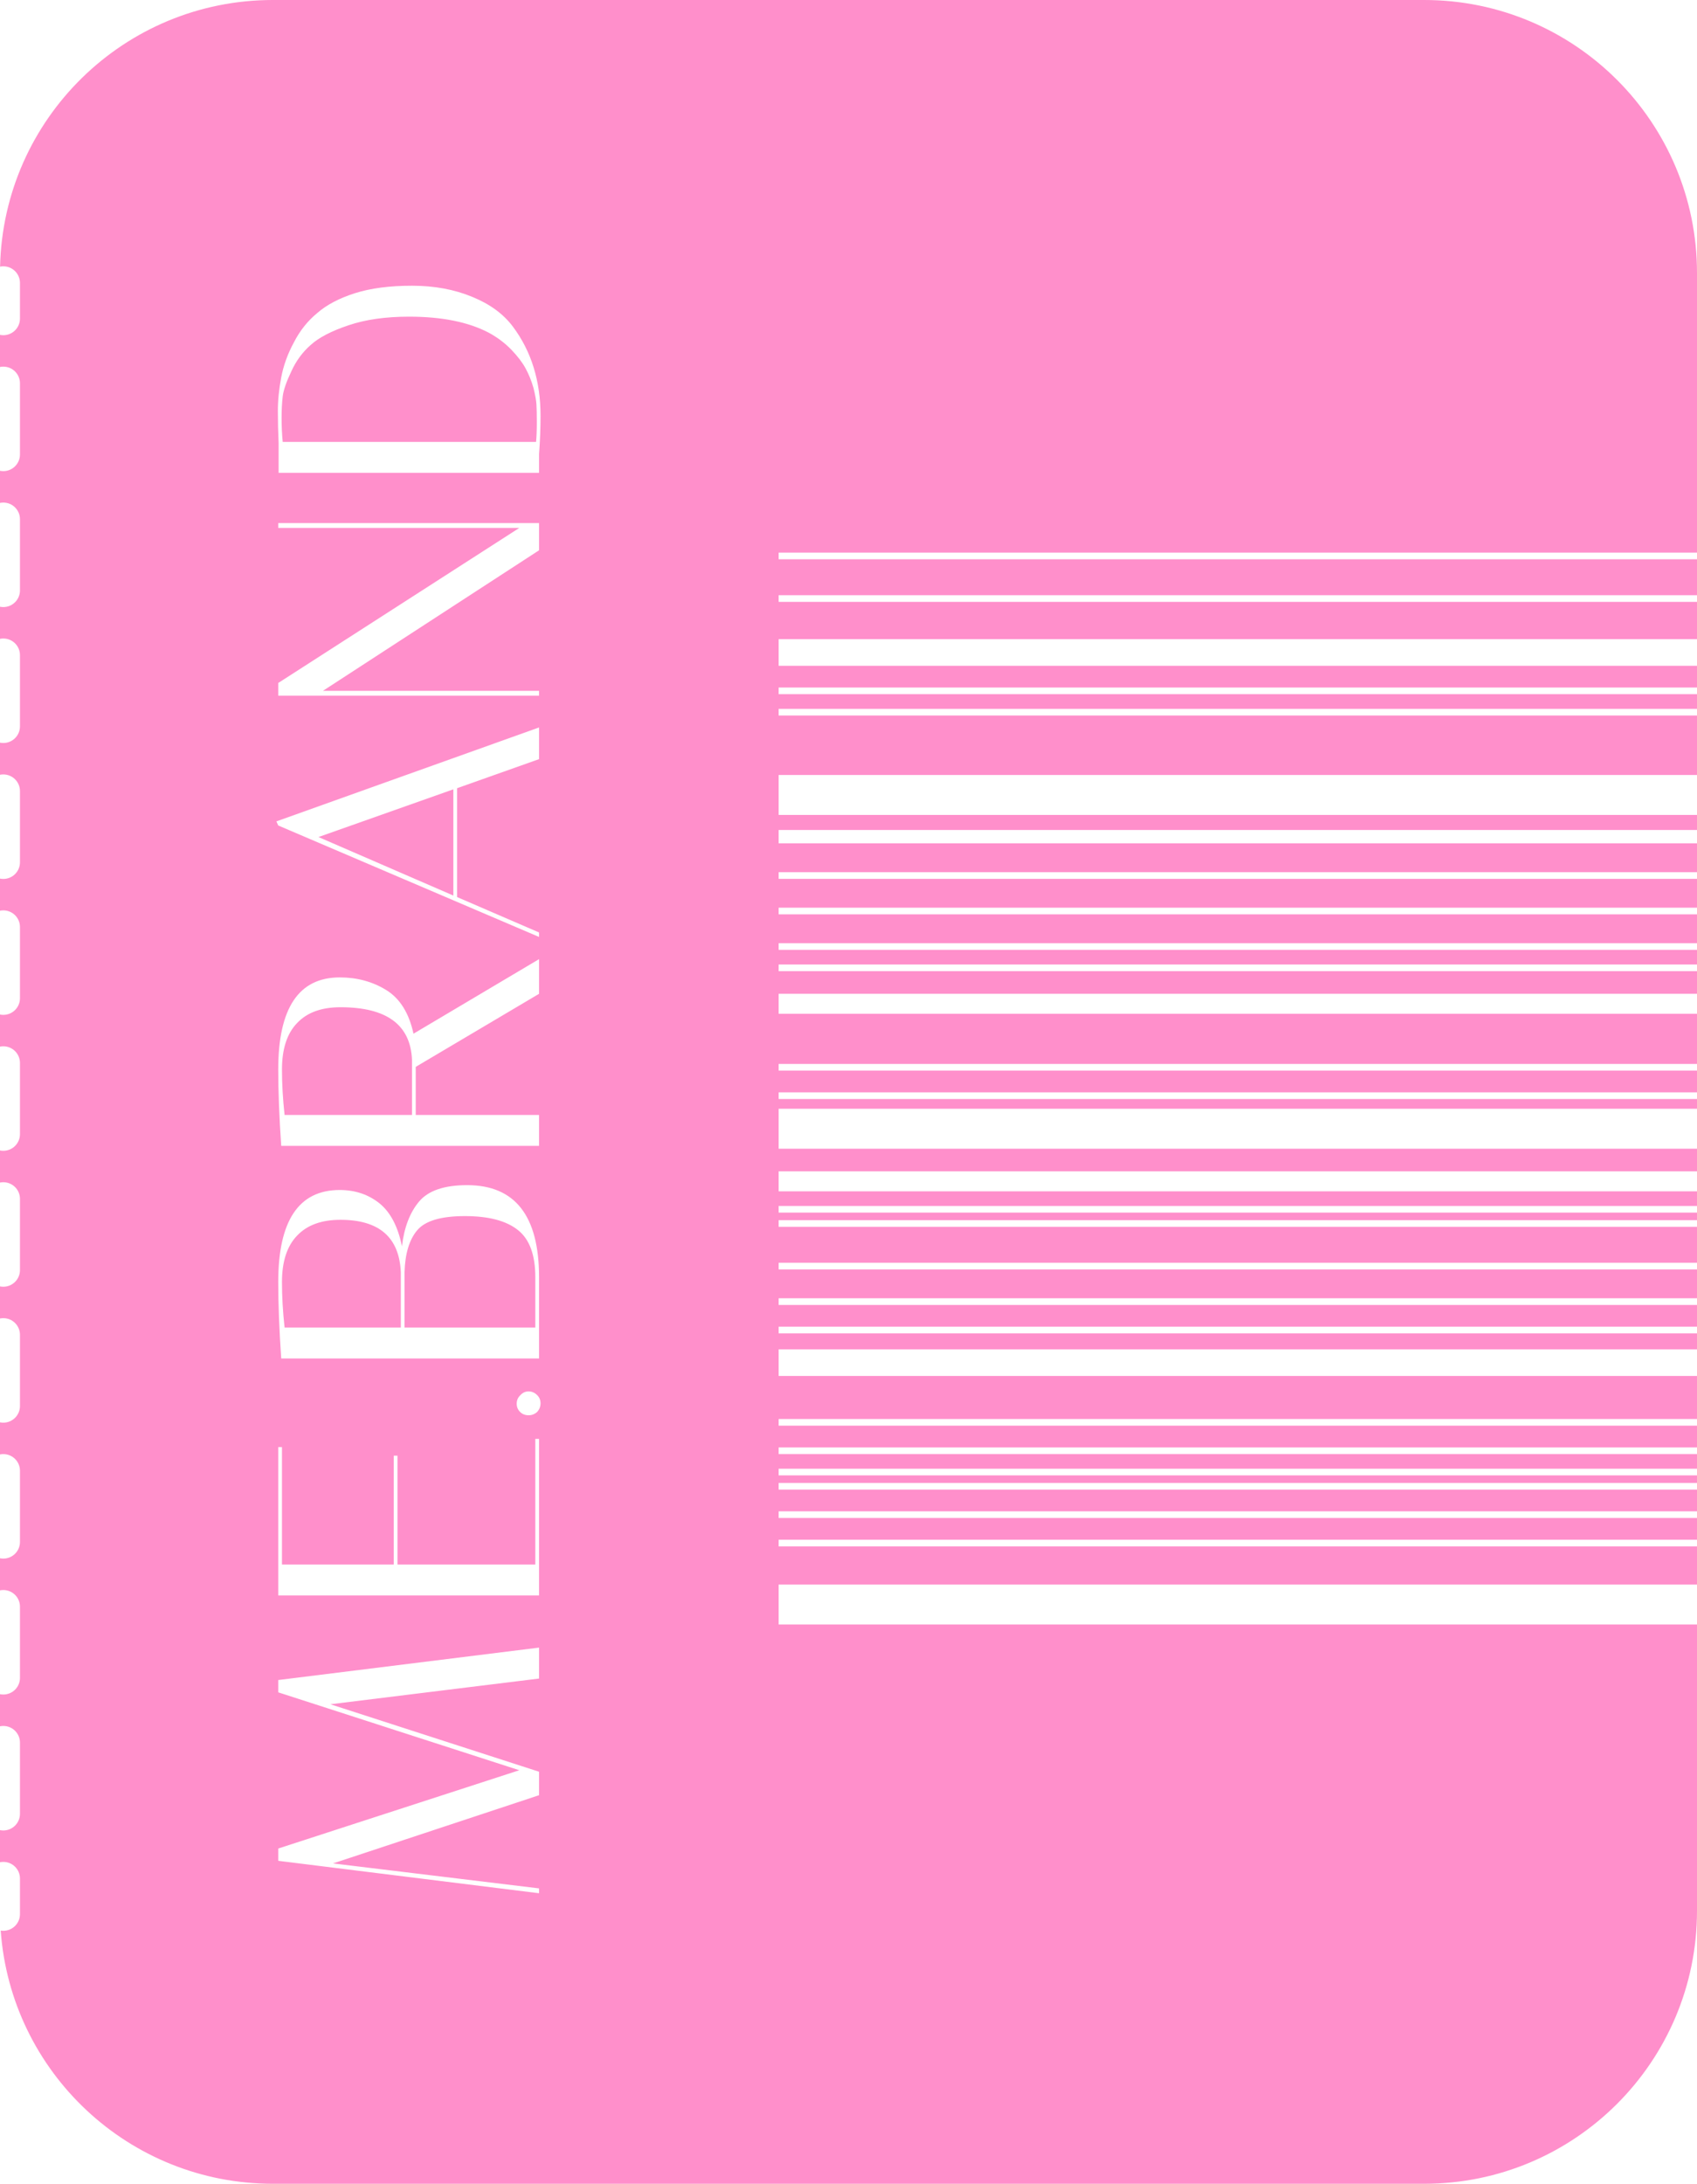 <?xml version="1.0" encoding="UTF-8"?> <svg xmlns="http://www.w3.org/2000/svg" width="255" height="328" viewBox="0 0 255 328" fill="none"><path fill-rule="evenodd" clip-rule="evenodd" d="M0.011 40.048C0.169 40.017 0.333 40 0.5 40C1.881 40 3 41.119 3 42.5L3 47.847C3 49.228 1.881 50.347 0.5 50.347C0.329 50.347 0.162 50.33 0 50.297V55.12C0.162 55.087 0.329 55.069 0.5 55.069C1.881 55.069 3 56.189 3 57.569L3 68.264C3 69.645 1.881 70.764 0.5 70.764C0.329 70.764 0.162 70.747 0 70.714V75.536C0.162 75.503 0.329 75.486 0.5 75.486C1.881 75.486 3 76.605 3 77.986L3 88.681C3 90.061 1.881 91.181 0.5 91.181C0.329 91.181 0.162 91.163 0 91.13V95.953C0.162 95.92 0.329 95.903 0.5 95.903C1.881 95.903 3 97.022 3 98.403L3 109.097C3 110.478 1.881 111.597 0.5 111.597C0.329 111.597 0.162 111.58 0 111.547V116.369C0.162 116.337 0.329 116.319 0.5 116.319C1.881 116.319 3 117.439 3 118.819L3 129.514C3 130.895 1.881 132.014 0.5 132.014C0.329 132.014 0.162 131.997 0 131.964V136.786C0.162 136.753 0.329 136.736 0.5 136.736C1.881 136.736 3 137.855 3 139.236L3 149.931C3 151.311 1.881 152.431 0.5 152.431C0.329 152.431 0.162 152.413 0 152.381V157.203C0.162 157.17 0.329 157.153 0.5 157.153C1.881 157.153 3 158.272 3 159.653L3 170.347C3 171.728 1.881 172.847 0.5 172.847C0.329 172.847 0.162 172.83 0 172.797V177.619C0.162 177.587 0.329 177.569 0.5 177.569C1.881 177.569 3 178.689 3 180.069L3 190.764C3 192.145 1.881 193.264 0.5 193.264C0.329 193.264 0.162 193.247 0 193.214V198.036C0.162 198.003 0.329 197.986 0.5 197.986C1.881 197.986 3 199.105 3 200.486L3 211.181C3 212.561 1.881 213.681 0.5 213.681C0.329 213.681 0.162 213.663 0 213.631V218.453C0.162 218.42 0.329 218.403 0.5 218.403C1.881 218.403 3 219.522 3 220.903L3 231.597C3 232.978 1.881 234.097 0.5 234.097C0.329 234.097 0.162 234.08 0 234.047V238.869C0.162 238.837 0.329 238.819 0.5 238.819C1.881 238.819 3 239.939 3 241.319L3 252.014C3 253.395 1.881 254.514 0.5 254.514C0.329 254.514 0.162 254.497 0 254.464V259.286C0.162 259.253 0.329 259.236 0.5 259.236C1.881 259.236 3 260.355 3 261.736L3 272.431C3 273.811 1.881 274.931 0.5 274.931C0.329 274.931 0.162 274.913 0 274.881V279.703C0.162 279.67 0.329 279.653 0.5 279.653C1.881 279.653 3 280.772 3 282.153L3 287.5C3 288.881 1.881 290 0.5 290C0.366 290 0.234 289.989 0.106 289.969C1.627 311.227 19.355 328 41 328H214C236.644 328 255 309.644 255 287V244H117V238H255V232.267H117V231.267H255V228H117V227H255V223.733H117V222.733H255V221.6H117V220.6H255V218.4H117V217.4H255V214.133H117V213.133H255V206.667H117V202.667H255V200.267H117V199.267H255V196H117V195H255V190.667H117V189.667H255V184.267H117V183.267H255V182.133H117V181.133H255V178.933H117V175.933H255V172.533H117V166.533H255V165.067H117V164.067H255V160.8H117V159.8H255V152.267H117V149.267H255V145.867H117V144.867H255V142.667H117V141.667H255V137.333H117V136.333H255V132H117V131H255V126.667H117V124.667H255V122.4H117V116.4H255V107.467H117V106.467H255V104.267H117V103.267H255V100H117V96H255V90.4H117V89.4H255V84H117V83H255V41C255 18.356 236.644 0 214 0H41C18.675 0 0.517 17.844 0.011 40.048ZM81 284.361V283.633L50.04 279.882L81 269.637V266.11L49.648 255.977L81 252.114V247.467L41.81 252.337V254.185L78.033 265.886L41.81 277.643V279.49L81 284.361ZM42.37 217.35H41.81V239.632H81V216.118H80.44V234.985H59.726V218.638H59.166V234.985H42.37V217.35ZM80.72 212.065C81.056 211.692 81.224 211.263 81.224 210.778C81.224 210.293 81.056 209.882 80.72 209.546C80.347 209.173 79.918 208.986 79.432 208.986C78.947 208.986 78.537 209.173 78.201 209.546C77.828 209.882 77.641 210.311 77.641 210.834C77.641 211.319 77.809 211.729 78.145 212.065C78.481 212.401 78.91 212.569 79.432 212.569C79.918 212.569 80.347 212.401 80.72 212.065ZM41.81 192.563C41.81 195.885 41.96 199.71 42.258 204.04H81V191.835C81 182.616 77.398 178.007 70.195 178.007C66.761 178.007 64.354 178.828 62.973 180.47C61.592 182.112 60.733 184.352 60.398 187.188C59.8 184.24 58.681 182.094 57.038 180.75C55.359 179.406 53.362 178.735 51.048 178.735C44.89 178.735 41.81 183.344 41.81 192.563ZM80.44 191.835V199.393H60.789V191.107C60.864 188.308 61.498 186.199 62.693 184.781C63.887 183.363 66.276 182.654 69.859 182.654C73.442 182.654 76.111 183.363 77.865 184.781C79.582 186.162 80.44 188.513 80.44 191.835ZM42.762 199.393C42.501 197.004 42.37 194.728 42.37 192.563C42.37 189.465 43.135 187.132 44.666 185.565C46.159 183.997 48.323 183.213 51.16 183.213C56.982 183.213 60.006 185.845 60.23 191.107V199.393H42.762ZM41.81 160.634C41.81 163.956 41.96 167.781 42.258 172.111H81V167.464H62.469V160.242L81 149.269V144.062L62.133 155.259C61.461 152.161 60.099 149.978 58.046 148.709C55.993 147.44 53.661 146.806 51.048 146.806C44.89 146.806 41.81 151.415 41.81 160.634ZM42.762 167.464C42.501 165.075 42.37 162.799 42.37 160.634C42.37 157.536 43.135 155.203 44.666 153.636C46.159 152.068 48.323 151.284 51.16 151.284C58.102 151.284 61.685 153.916 61.909 159.178V167.464H42.762ZM81 140.726V140.055L68.683 134.736V118.388L81 114.021V109.263L41.531 123.371L41.81 123.987L81 140.726ZM68.123 134.512L47.857 125.722L68.123 118.556V134.512ZM81 104.487V103.759H48.529L81 82.653V78.566H41.81V79.294H78.033L41.81 102.583V104.487H81ZM41.754 61.727C41.754 63.295 41.792 64.9 41.866 66.542V71.02H81V68.221C81.149 66.206 81.224 64.284 81.224 62.455C81.224 57.23 79.843 52.769 77.081 49.074C75.663 47.171 73.629 45.678 70.979 44.596C68.291 43.476 65.268 42.916 61.909 42.916C58.55 42.916 55.695 43.289 53.343 44.036C50.992 44.782 49.107 45.771 47.689 47.003C46.233 48.197 45.058 49.672 44.162 51.426C43.229 53.143 42.594 54.897 42.258 56.688C41.922 58.443 41.754 60.122 41.754 61.727ZM80.664 63.407C80.664 64.601 80.627 65.59 80.552 66.374H42.482C42.37 65.217 42.314 64.022 42.314 62.791C42.314 61.559 42.37 60.477 42.482 59.544C42.594 58.611 43.023 57.36 43.77 55.793C44.479 54.225 45.45 52.9 46.681 51.818C47.913 50.698 49.816 49.709 52.392 48.85C54.93 47.992 57.953 47.563 61.461 47.563C66.388 47.563 70.382 48.365 73.442 49.97C74.748 50.679 75.887 51.538 76.857 52.545C77.79 53.516 78.499 54.449 78.985 55.345C79.47 56.24 79.862 57.211 80.16 58.256C80.421 59.301 80.571 60.122 80.608 60.719C80.645 61.316 80.664 62.212 80.664 63.407Z" fill="#FF8FCB"></path></svg> 